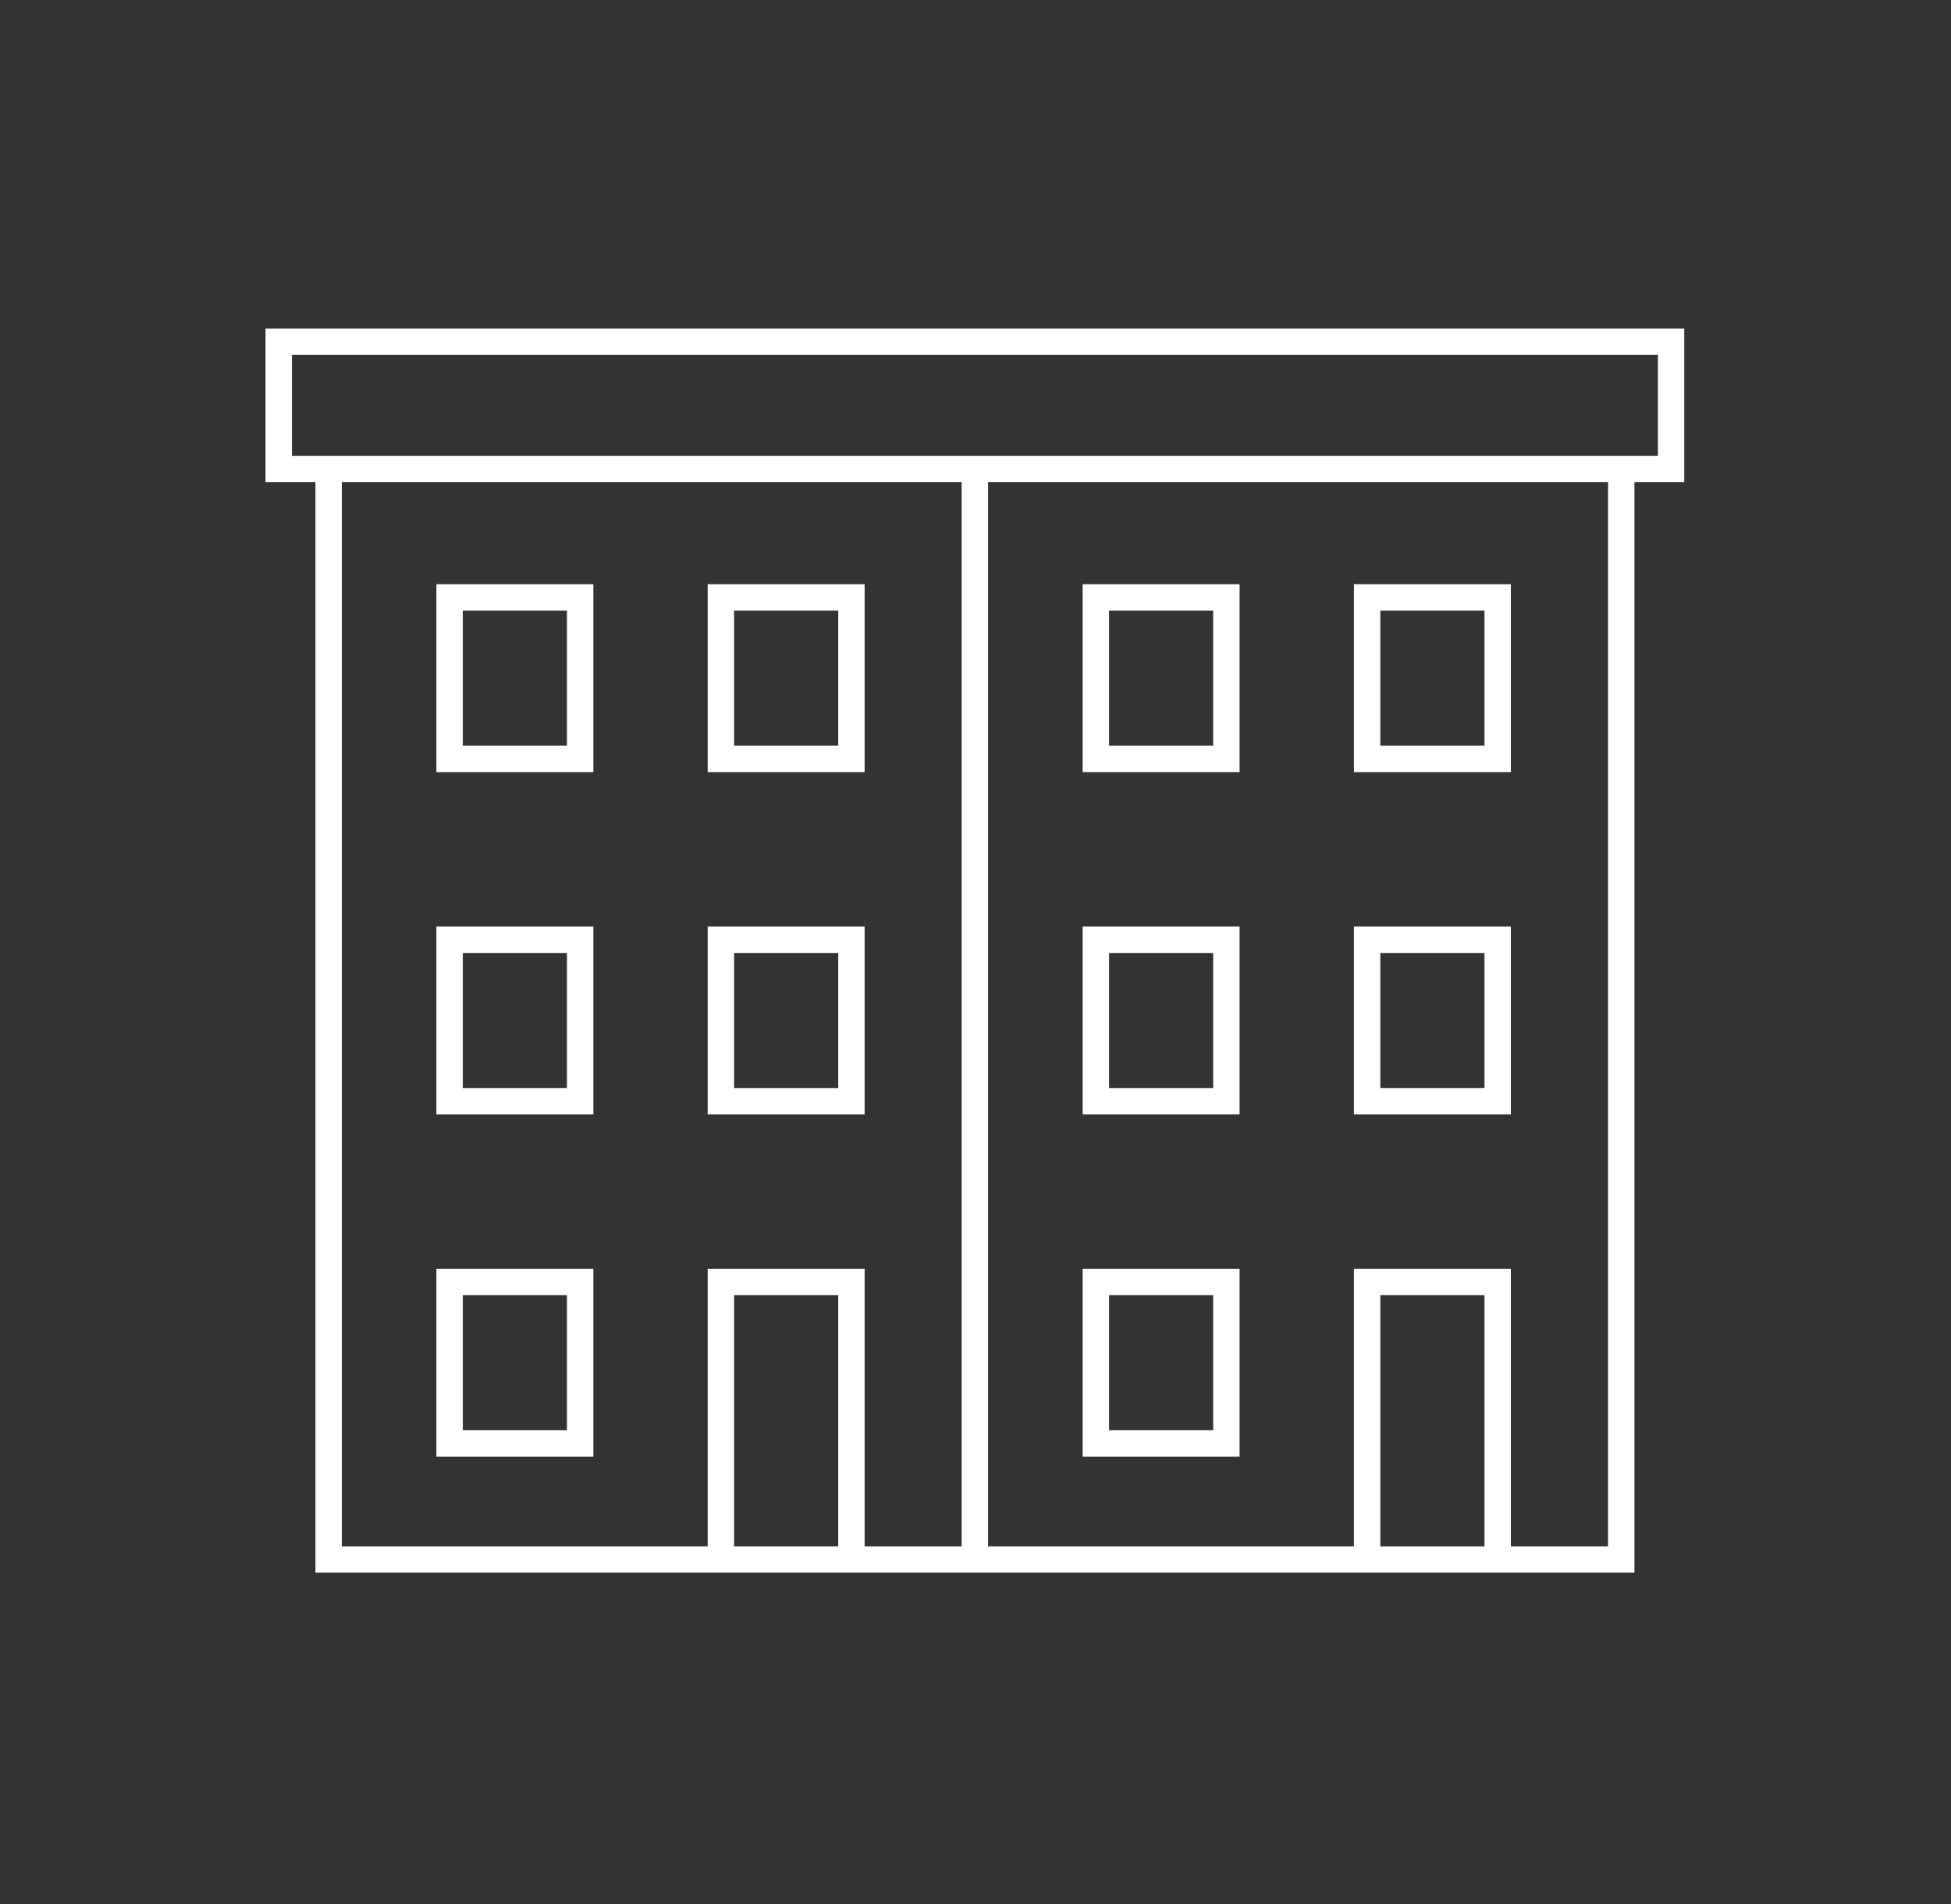 <?xml version="1.0" encoding="UTF-8"?>
<svg id="Layer_1" data-name="Layer 1" xmlns="http://www.w3.org/2000/svg" xmlns:xlink="http://www.w3.org/1999/xlink" viewBox="0 0 120.46 117.57">
  <rect x="0" y="0" width="120.46" height="117.57" fill="#333333" stroke="none"/>
  <defs>
    <style>
      .cls-1, .cls-2 {
        fill: none;
      }

      .cls-2 {
        stroke: #fff;
        stroke-miterlimit: 10;
        stroke-width: 1.63px;
      }

      .cls-3 {
        clip-path: url(#clippath);
      }
    </style>
    <clipPath id="clippath">
      <rect class="cls-1" x="16.39" y="20.29" width="87.6" height="76.82"/>
    </clipPath>
  </defs>
  <g class="cls-3">
    <path class="cls-2" d="M103.18,21.1H17.21v7.86h85.97v-7.86ZM27.76,89.13h8.06v-9.97h-8.06v9.97ZM27.76,46.86h8.06v-9.97h-8.06v9.97ZM44.51,46.86h8.06v-9.97h-8.06v9.97ZM27.76,68h8.06v-9.97h-8.06v9.97ZM44.51,68h8.06v-9.97h-8.06v9.97ZM52.57,96.29v-17.13h-8.06v17.13M67.66,89.13h8.06v-9.97h-8.06v9.97ZM67.66,46.86h8.06v-9.97h-8.06v9.97ZM84.41,46.86h8.06v-9.97h-8.06v9.97ZM67.66,68h8.06v-9.97h-8.06v9.97ZM84.41,68h8.06v-9.97h-8.06v9.97ZM92.47,96.29v-17.13h-8.06v17.13M100.1,29.22v67.08H20.29V28.96M60.19,96.29V28.96"/>
  </g>
</svg>